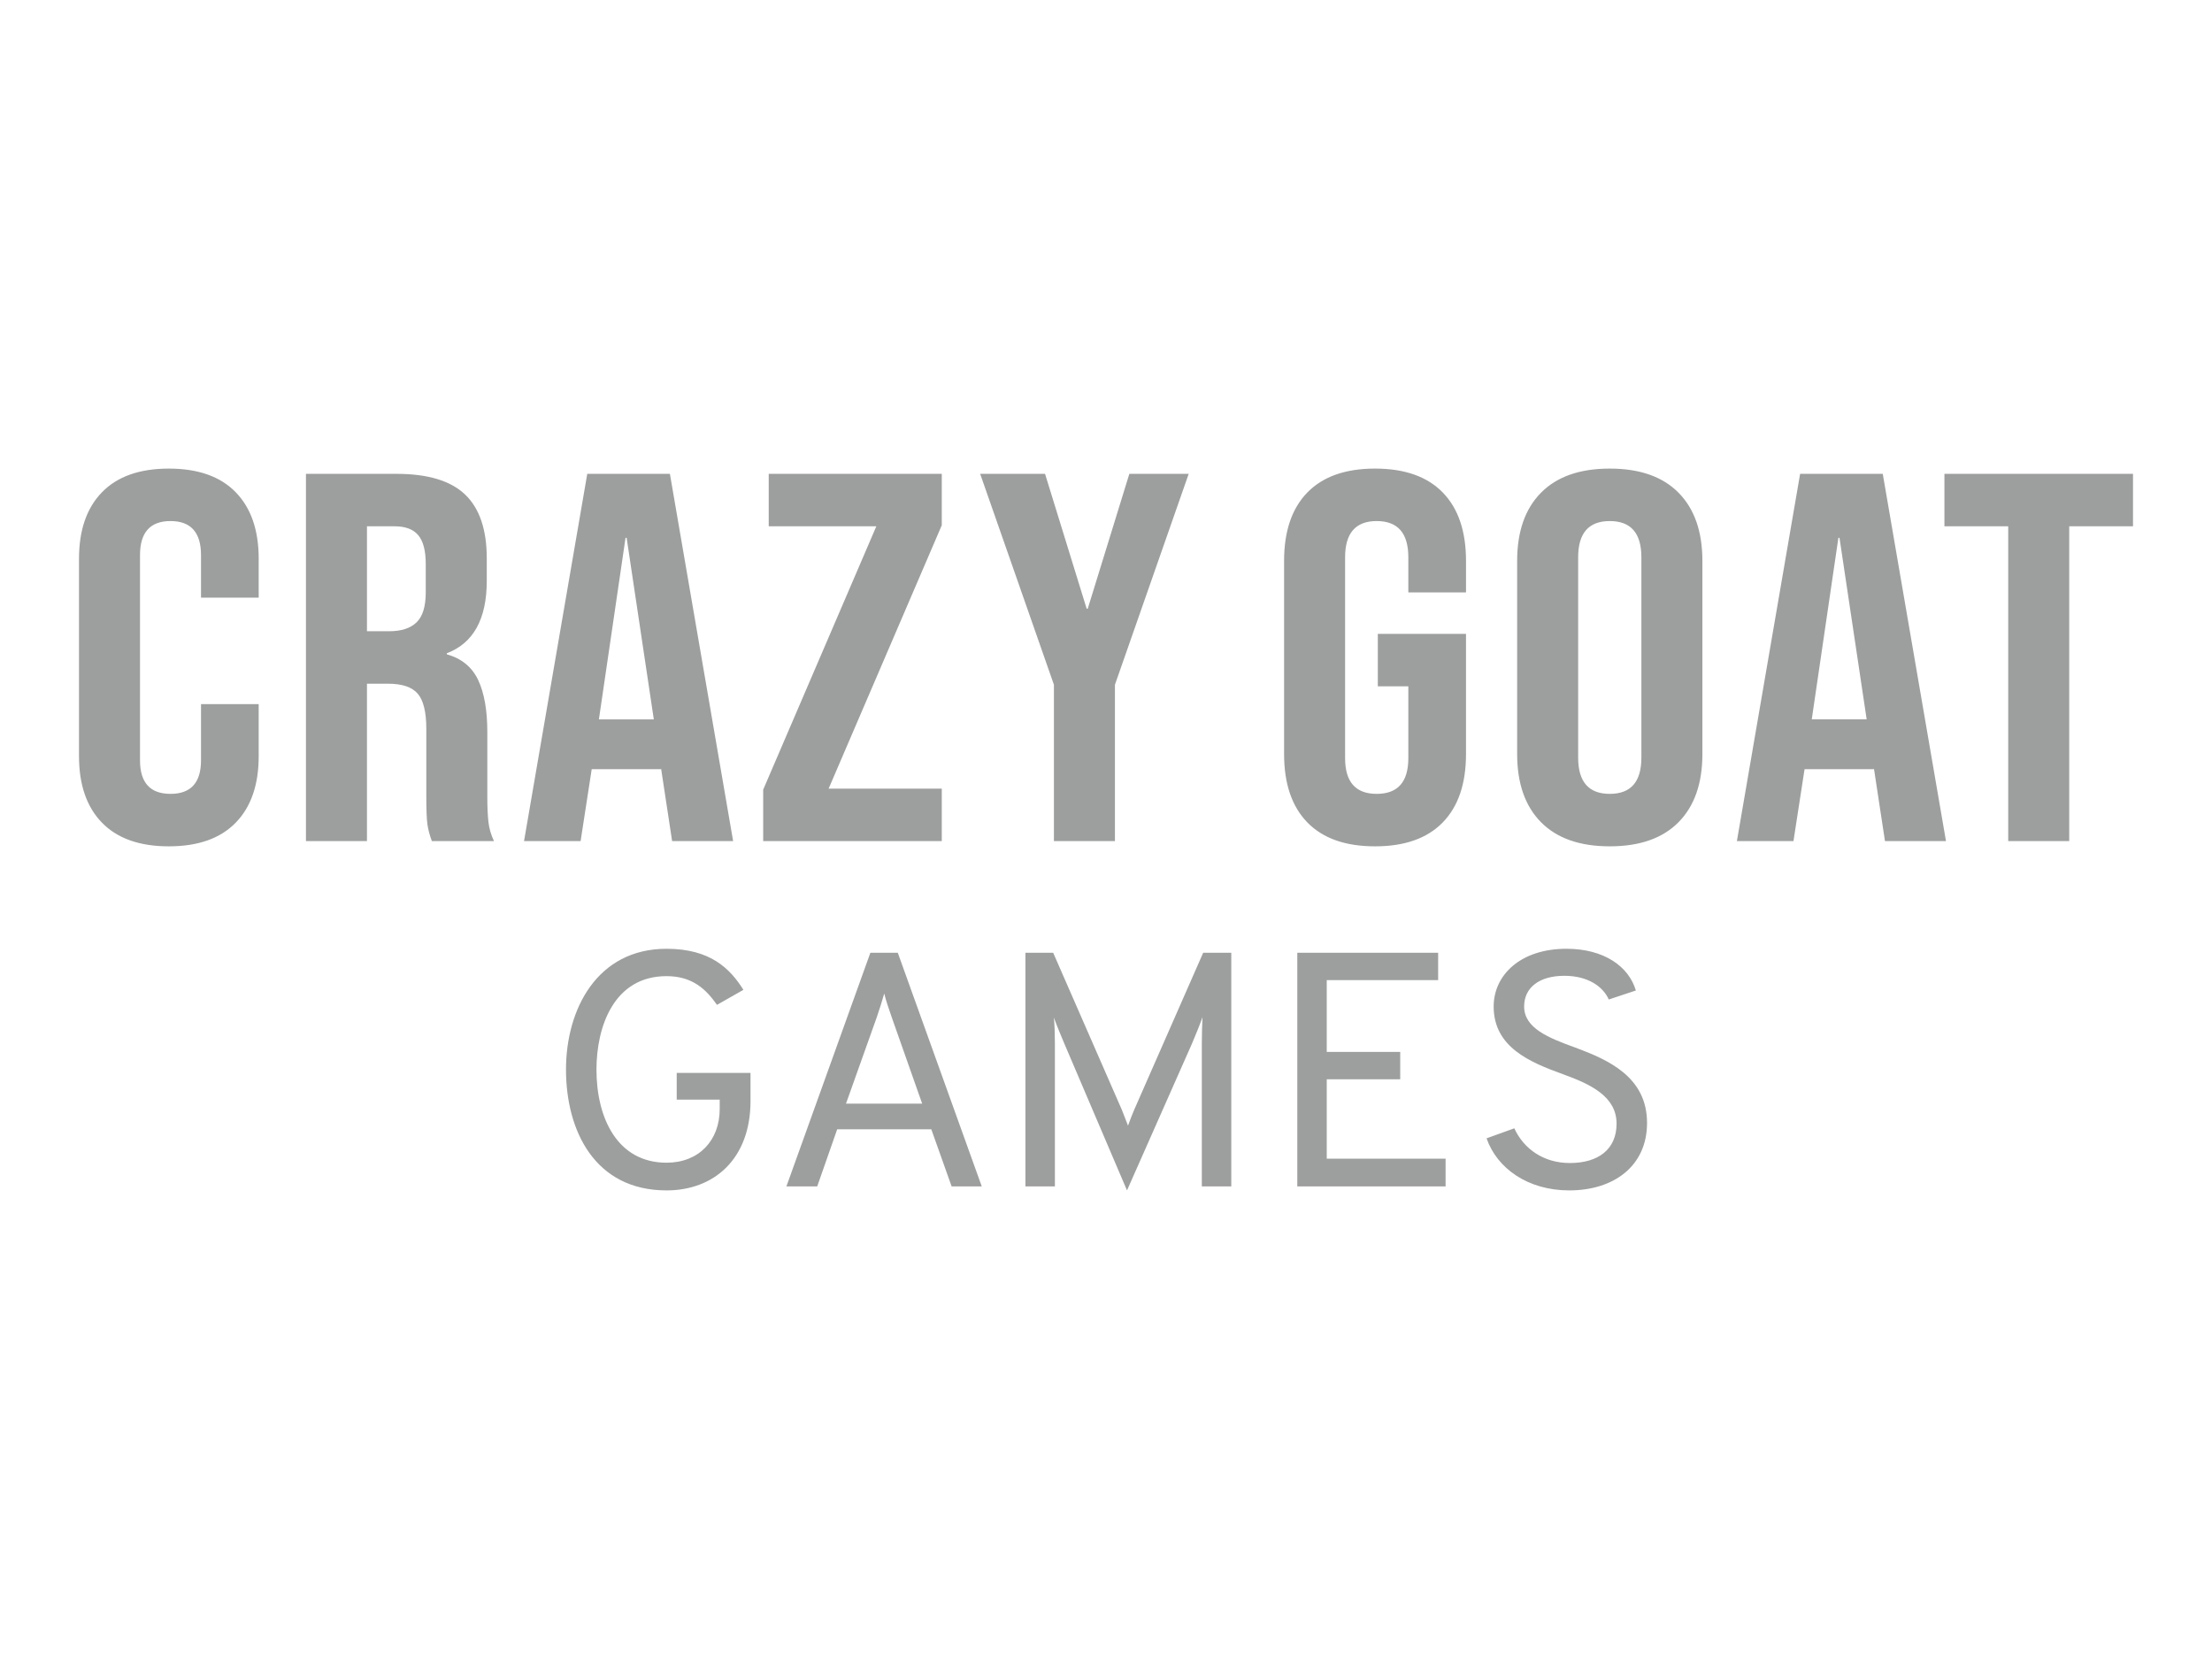 <svg xmlns="http://www.w3.org/2000/svg" xmlns:xlink="http://www.w3.org/1999/xlink" xml:space="preserve" width="16000px" height="12000px" version="1.1" style="shape-rendering:geometricPrecision; text-rendering:geometricPrecision; image-rendering:optimizeQuality; fill-rule:evenodd; clip-rule:evenodd" viewBox="0 0 2732.39 2049.29"> <defs> <style type="text/css"> .fil0 {fill:none} .fil1 {fill:#9D9E9E;fill-rule:nonzero} </style> </defs> <g id="Warstwa_x0020_1">  <rect class="fil0" y="-0.01" width="2732.39" height="2049.29"></rect> <path class="fil1" d="M823.36 1470.46c58.55,0 103.72,-38.76 103.72,-110.49l0 -34.63 -91.17 0 0 32.98 53.11 0 0 11.54c0,39.17 -25.93,66.38 -65.66,66.38 -61.06,0 -86.57,-55.66 -86.57,-115.02 0,-52.77 21.33,-115.44 86.57,-115.44 32.2,0 48.93,16.49 62.32,35.46l32.62 -18.55c-16.31,-25.98 -40.57,-50.71 -94.94,-50.71 -85.73,0 -124.21,74.62 -124.21,149.24 0,75.44 35.55,149.24 124.21,149.24zm-614.79 -425.02c-36.08,0 -63.6,-9.72 -82.55,-29.16 -18.96,-19.45 -28.43,-46.88 -28.43,-82.31l0 -243.67c0,-35.43 9.47,-62.87 28.43,-82.31 18.95,-19.44 46.47,-29.16 82.55,-29.16 36.09,0 63.6,9.72 82.56,29.16 18.95,19.44 28.43,46.88 28.43,82.31l0 47.95 -71.25 0 0 -52.49c0,-28.08 -12.56,-42.12 -37.68,-42.12 -25.12,0 -37.68,14.04 -37.68,42.12l0 253.4c0,27.65 12.56,41.47 37.68,41.47 25.12,0 37.68,-13.82 37.68,-41.47l0 -69.35 71.25 0 0 64.16c0,35.43 -9.48,62.86 -28.43,82.31 -18.96,19.44 -46.47,29.16 -82.56,29.16zm169.36 -460.13l111.67 0c38.83,0 67.14,8.53 84.96,25.6 17.81,17.06 26.72,43.31 26.72,78.74l0 27.87c0,47.09 -16.45,76.9 -49.33,89.43l0 1.3c18.27,5.18 31.17,15.76 38.71,31.75 7.53,15.99 11.3,37.37 11.3,64.16l0 79.71c0,12.96 0.46,23.44 1.37,31.43 0.92,8 3.2,15.88 6.85,23.66l-76.73 0c-2.74,-7.35 -4.57,-14.26 -5.48,-20.74 -0.91,-6.48 -1.37,-18.15 -1.37,-35l0 -82.95c0,-20.74 -3.54,-35.21 -10.62,-43.42 -7.08,-8.21 -19.3,-12.31 -36.65,-12.31l-26.04 0 0 194.42 -75.36 0 0 -453.65zm102.77 194.42c15.07,0 26.37,-3.67 33.91,-11.02 7.54,-7.34 11.3,-19.66 11.3,-36.94l0 -34.99c0,-16.42 -3.08,-28.3 -9.24,-35.65 -6.17,-7.34 -15.88,-11.01 -29.12,-11.01l-34.26 0 0 129.61 27.41 0zm244.72 -194.42l102.08 0 78.1 453.65 -75.36 0 -13.7 -90.08 0 1.29 -85.64 0 -13.7 88.79 -69.88 0 78.1 -453.65zm82.21 303.3l-33.57 -224.24 -1.37 0 -32.89 224.24 67.83 0zm135.1 86.84l139.76 -325.33 -132.91 0 0 -64.81 213.76 0 0 63.51 -139.76 325.33 139.76 0 0 64.81 -220.61 0 0 -63.51zm359.14 -129.62l-91.12 -260.52 80.15 0 51.39 166.55 1.37 0 51.38 -166.55 73.31 0 -91.12 260.52 0 193.13 -75.36 0 0 -193.13zm396.67 199.61c-36.54,0 -64.4,-9.83 -83.58,-29.49 -19.18,-19.66 -28.78,-47.85 -28.78,-84.57l0 -238.49c0,-36.72 9.6,-64.92 28.78,-84.57 19.18,-19.66 47.04,-29.49 83.58,-29.49 36.54,0 64.4,9.83 83.59,29.49 19.18,19.65 28.77,47.85 28.77,84.57l0 38.88 -71.25 0 0 -43.42c0,-29.81 -13.02,-44.71 -39.05,-44.71 -26.04,0 -39.05,14.9 -39.05,44.71l0 248.21c0,29.38 13.01,44.07 39.05,44.07 26.03,0 39.05,-14.69 39.05,-44.07l0 -88.78 -37.68 0 0 -64.81 108.93 0 0 148.41c0,36.72 -9.59,64.91 -28.77,84.57 -19.19,19.66 -47.05,29.49 -83.59,29.49zm289.94 0c-37,0 -65.31,-9.94 -84.95,-29.81 -19.64,-19.88 -29.46,-47.96 -29.46,-84.25l0 -238.49c0,-36.29 9.82,-64.38 29.46,-84.25 19.64,-19.87 47.95,-29.81 84.95,-29.81 37,0 65.31,9.94 84.95,29.81 19.64,19.87 29.46,47.96 29.46,84.25l0 238.49c0,36.29 -9.82,64.37 -29.46,84.25 -19.64,19.87 -47.95,29.81 -84.95,29.81zm0 -64.81c26.03,0 39.05,-14.9 39.05,-44.72l0 -247.56c0,-29.81 -13.02,-44.71 -39.05,-44.71 -26.03,0 -39.05,14.9 -39.05,44.71l0 247.56c0,29.82 13.02,44.72 39.05,44.72zm235.13 -395.32l102.08 0 78.1 453.65 -75.36 0 -13.7 -90.08 0 1.29 -85.64 0 -13.7 88.79 -69.88 0 78.1 -453.65zm82.21 303.3l-33.57 -224.24 -1.37 0 -32.89 224.24 67.83 0zm174.84 -238.49l-78.79 0 0 -64.81 232.94 0 0 64.81 -78.79 0 0 388.84 -75.36 0 0 -388.84zm-1305.16 815.39l37.22 0 -103.72 -288.59 -33.87 0 -103.72 288.59 38.06 0 24.67 -70.5 116.27 0 25.09 70.5zm-36.38 -102.24l-94.1 0 38.05 -106.78c2.93,-8.24 7.11,-21.85 9.21,-29.27 1.67,7.42 6.27,21.03 9.2,29.27l37.64 106.78zm381.83 102.24l0 -288.59 -34.72 0 -85.31 194.18c-2.51,6.19 -5.44,13.19 -7.53,19.38l-7.53 -19.38 -84.9 -194.18 -34.29 0 0 288.59 36.39 0 0 -177.27c0,-9.9 -0.42,-23.92 -1.26,-31.34 3.35,9.49 8.78,22.27 12.55,31.34l77.79 182.22 80.29 -181.4c4.19,-9.89 9.62,-23.09 12.97,-32.57 -0.42,7.42 -0.84,21.85 -0.84,31.75l0 177.27 36.39 0zm81.55 0l183.18 0 0 -34.22 -146.8 0 0 -98.12 90.76 0 0 -33.8 -90.76 0 0 -88.64 137.6 0 0 -33.81 -173.98 0 0 288.59zm335.83 4.95c55.2,0 96.19,-30.1 96.19,-83.28 0,-56.89 -47.68,-77.92 -88.67,-93.17 -33.04,-11.96 -63.15,-23.91 -63.15,-50.71 0,-23.5 18.82,-37.93 49.77,-37.93 28.86,0 47.68,13.19 54.79,29.27l33.45 -11.13c-8.78,-29.68 -39.31,-51.53 -85.73,-51.53 -56.88,0 -89.92,32.57 -89.92,71.32 0,50.3 44.75,68.85 85.74,83.69 34.29,12.37 66.08,27.62 66.08,61.01 0,31.75 -22.59,48.65 -57.72,48.65 -32.2,0 -56.88,-17.31 -68.59,-42.87l-34.29 12.36c12.97,37.11 51.02,64.32 102.05,64.32z"></path> </g> </svg>